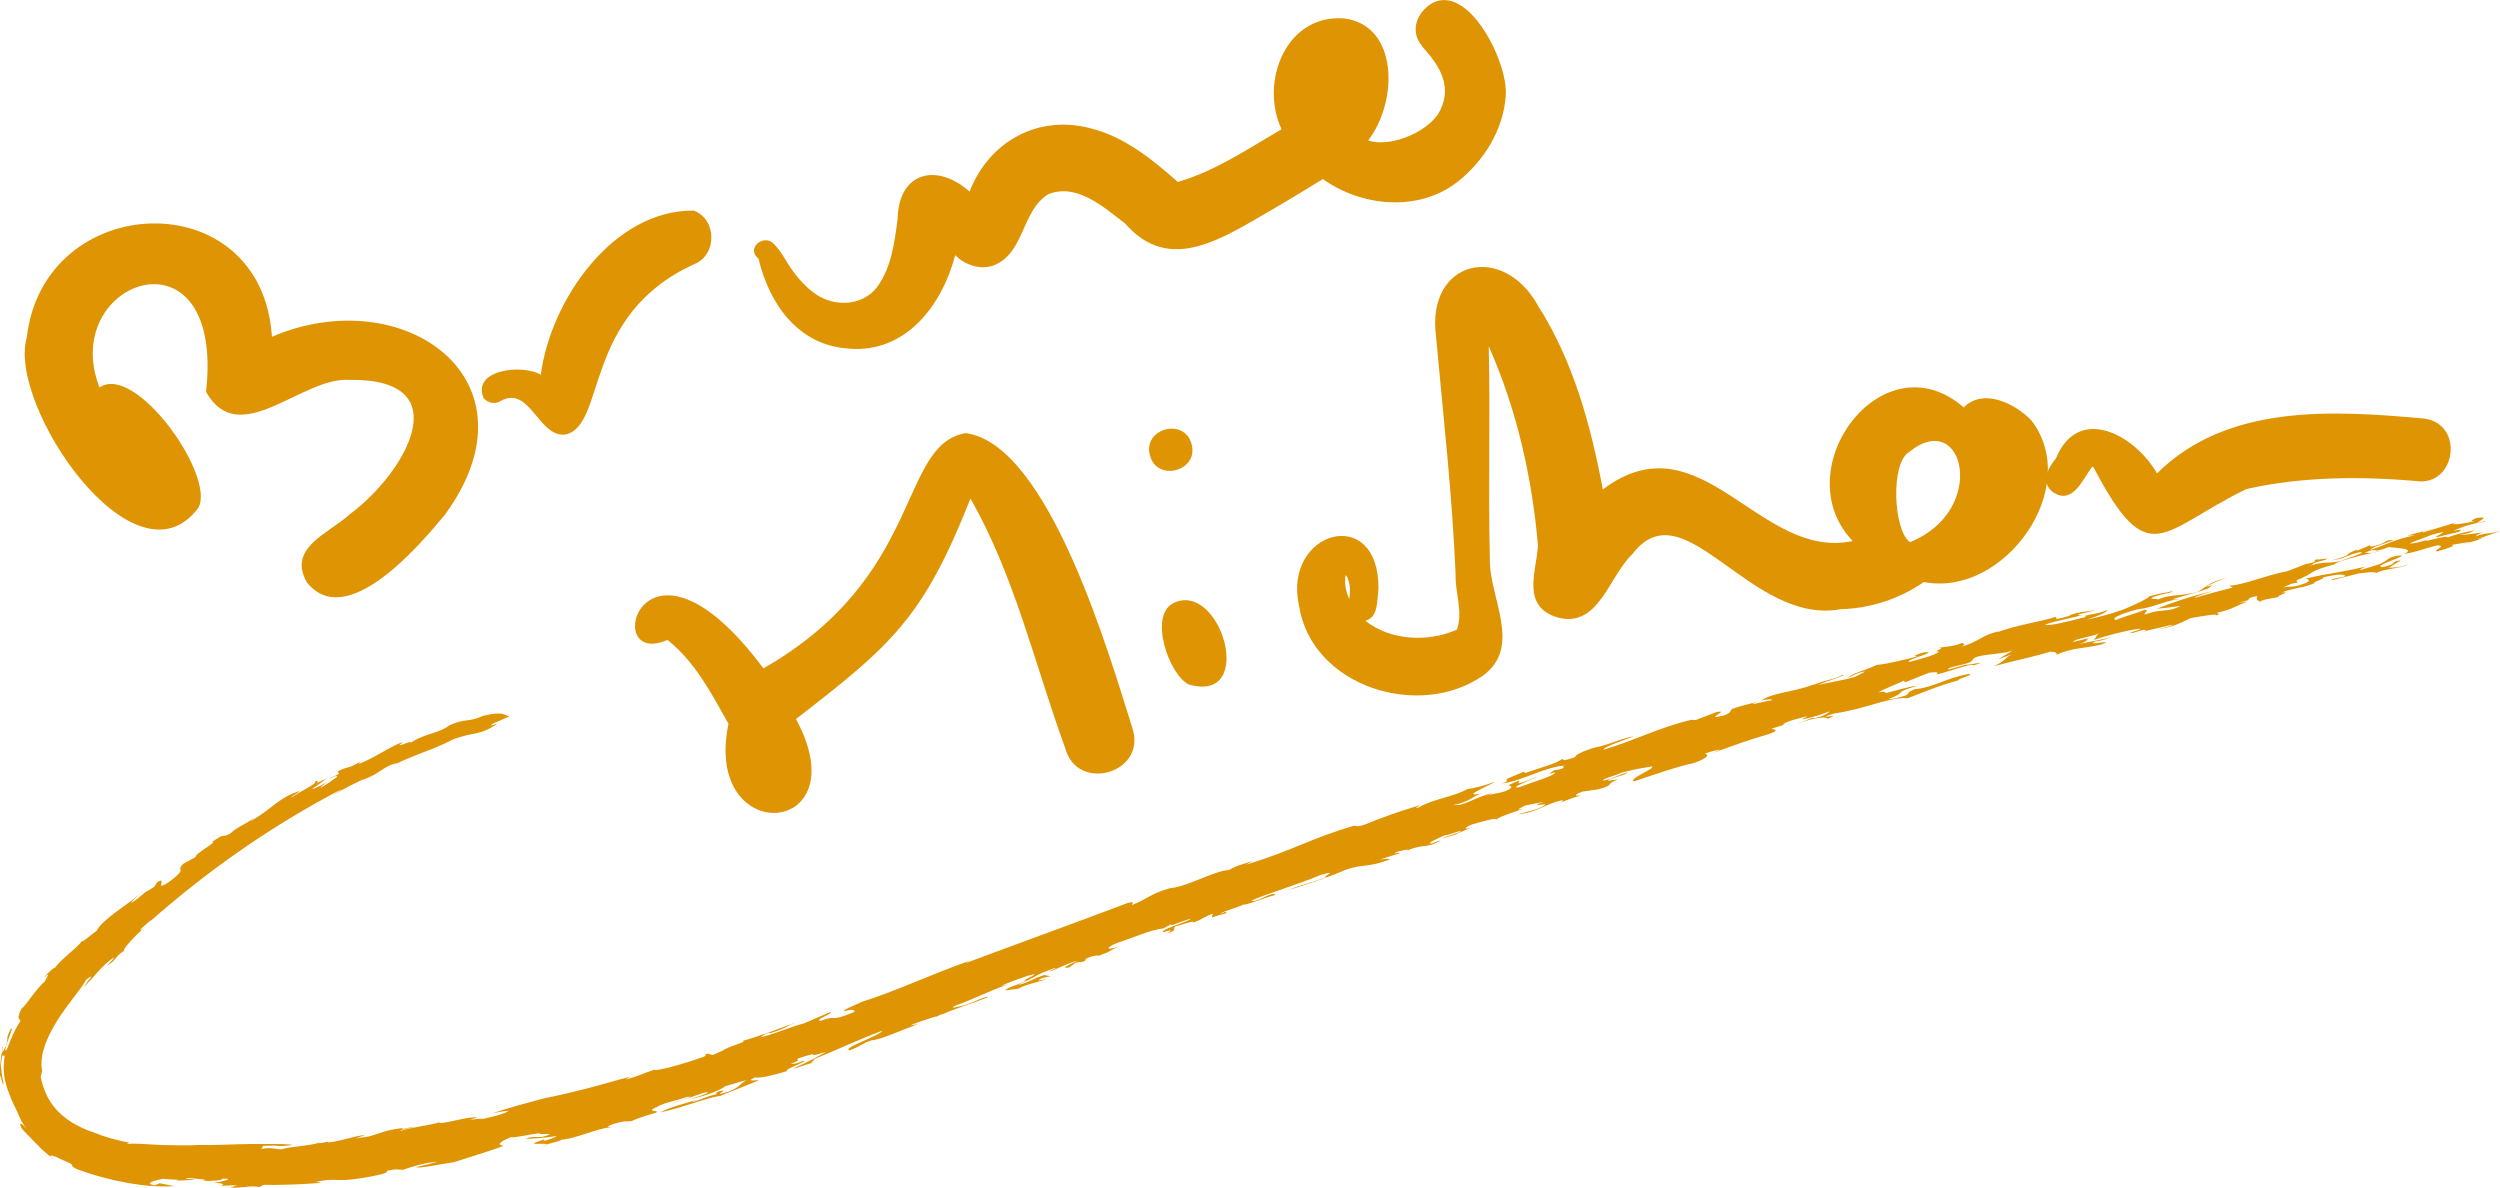 <?xml version="1.0" encoding="UTF-8"?>
<svg xmlns="http://www.w3.org/2000/svg" version="1.1" viewBox="0 0 533.24 253.41">
  <defs>
    <style>
      .cls-1 {
        fill: #de9403;
      }
    </style>
  </defs>
  <!-- Generator: Adobe Illustrator 28.7.1, SVG Export Plug-In . SVG Version: 1.2.0 Build 142)  -->
  <g>
    <g id="Calque_1">
      <g>
        <path class="cls-1" d="M227.23,159.64c-6.5-17.81-10.78-36.75-20.23-53.3-10.07,25.37-16.56,31.06-37.22,47.02,13.71,25.36-19.94,27.66-14.4,1.03-3.59-6.41-7.14-13.28-13.02-17.9-14.54,6.43-5.42-28.63,20.47,6.07,34.42-19.65,28.69-47.63,43.13-50.18,17.79,2.32,30.72,47.6,35.71,63.36,2.56,9.33-11.93,13.26-14.44,3.89Z"/>
        <path class="cls-1" d="M253.57,146c-4.23-2.06-8.6-14.62-3.31-17.35,10.07-5,17.92,21.52,3.31,17.35Z"/>
        <path class="cls-1" d="M245.28,97.13c-1.6-5.74,7.39-8.16,8.88-2.39,1.6,5.74-7.39,8.16-8.88,2.39Z"/>
        <path class="cls-1" d="M392.68,129.93c-19.37,3.63-33.44-26.29-44.47-11.77-5.02,4.68-7.13,15.7-15.77,13.61-8.1-2.34-4.74-9.67-4.4-15.43-1.25-14.55-4.55-29.12-10.5-42.48.36,15.06-.14,30.12.24,45.17-.26,8.37,7.08,18.81-1.46,25.07-13.6,9.5-36.56,2.38-39.25-14.93-3.53-15.95,17.12-21.85,16.95-3.55-.34,2.34.06,6.03-2.79,6.79,5.35,4.26,13.37,4.6,19.49,1.91,1.42-3.47-.39-8.05-.25-11.86-.71-17-2.64-33.86-4.18-50.78-2.08-16.2,14.28-20.09,21.82-6.38,7.47,11.74,11.23,25.53,13.76,39.1,20.93-15.77,33.33,15.26,53.31,11-14.55-15.17,6.27-43.57,23.69-28.5,4.15-4.21,10.98-.84,14.43,2.79,10.99,14.33-5.83,37.8-22.95,34.45-5.19,3.6-11.37,5.62-17.68,5.8ZM407.39,115.64c16.82-6.75,11.49-28.75-.15-19.24-4.05,2.23-3.4,16.79.15,19.24ZM287.79,127.75c.04-.35.08-.69.12-1.04.02-.38.02-.76.04-.74-.05-1.23-.12-1.7-.54-2.69l.03-.04c-.13-.21-.27-.42-.42-.61,0,.02-.01.04-.02.06,0-.02,0-.04.01-.06,0,0,0,0,0,0-.33,1.74.06,3.54.78,5.13Z"/>
        <path class="cls-1" d="M515.29,102.59c-12-1.02-24.45-.94-36.16,1.73-18.26,8.88-20.73,17.95-32.55-4.58-.1-.08-.2-.16-.3-.24-2.05,2.71-4.2,8.34-8.41,5.45-2.65-2.01-1.1-5.12.64-7.14,4.81-11.73,16.93-4.98,21.57,3.16,15.05-14.89,37.49-13.46,57.03-11.69,8.63,1.15,6.75,14.61-1.83,13.32Z"/>
      </g>
      <g>
        <path class="cls-1" d="M65.42,124.16c-4.17-7.43,4.89-10.45,9.2-14.48,11.6-8.57,23.79-29.02-.1-28.65-10.07-.75-23.53,15.14-30.57,2.55,4.07-36.46-31.65-23.92-22.73-.93,7.63-5.32,24.82,18.83,21.1,25.65C28.72,126.51,1.5,86.39,5.71,72c3.59-31.49,50.16-33.36,52.29-.17,27.96-11.99,57.92,9.02,36.94,37.91-5.57,6.75-21.19,25.04-29.53,14.42Z"/>
        <path class="cls-1" d="M120.61,92.68c-5.67.72-7.5-10.28-13.56-7.3-1.2.91-2.95.72-3.89-.48-2.61-6.12,8.43-7.29,12.19-4.96,2.08-15.92,15.42-35.21,32.64-35.02,4.97,1.89,5.01,9.53.02,11.45-23.88,10.92-18.63,34.41-27.4,36.31Z"/>
        <path class="cls-1" d="M180.96,74.34c-10.69-.67-16.89-9.51-19.17-19.17-2.79-2.18,1.12-5.42,3.26-3.15,1.44,1.43,2.4,3.3,3.5,4.99,1.53,2.22,3.31,4.3,5.57,5.81,3.87,2.63,9.67,2.44,12.75-1.33,3.26-4.17,3.94-9.78,4.59-14.89.25-9.96,8.4-11.93,15.35-5.73,4.14-10.73,14.7-16.52,25.92-13.47,7.12,1.78,13.1,6.64,18.5,11.41,7.97-2.32,15.01-7.09,22.12-11.24-4.71-10.06.92-24.6,13.35-23.64,11.65,1.49,11.53,17.72,5.12,26.03,5.08,1.72,13.99-2.34,15.62-7.04,2.96-6.61-3.59-12.05-4.22-13.23-2.53-3.1-1.01-7.09,2.25-9.01,7.8-4.23,16.28,12.7,15.7,19.71-.47,7.28-4.7,14.06-10.39,18.48-8.29,6.39-20.39,5.21-28.62-.68-5.21,3.23-10.47,6.36-15.79,9.4-9.04,5.15-18.29,9.34-26.36.11-4.53-3.47-10.3-8.71-16.38-6.29-5.68,3.41-5.09,12.39-11.43,15.09-2.93,1.23-6.29.1-8.46-2.08-2.79,10.73-10.58,20.99-22.74,19.94Z"/>
      </g>
      <g>
        <path class="cls-1" d="M526.32,112.98l-1.69.41c.16,0,.63-.11,1.69-.41Z"/>
        <path class="cls-1" d="M527.95,113.08s.11-.02.14-.03c-.03-.01-.07,0-.14.03Z"/>
        <path class="cls-1" d="M.46,224.43c.15-.8.23-1.52.29-1.89-.29,1.13-.31,1.7-.29,1.89Z"/>
        <path class="cls-1" d="M93.7,239.31c-.03.06-.05.11-.05.15.14-.06.18-.11.05-.15Z"/>
        <path class="cls-1" d="M506.6,117.8c.26-.05.53-.1.78-.15.13-.15-.6.04-.78.15Z"/>
        <path class="cls-1" d="M17.5,200.78c.04-.09.07-.17.07-.24-.06.12-.07.18-.07.24Z"/>
        <path class="cls-1" d="M445.15,130.87c-.22.08-.46.16-.7.23.25-.06.5-.14.7-.23Z"/>
        <path class="cls-1" d="M115.88,244.44c.35-.13.53-.23.62-.3-.39.12-.68.23-.62.3Z"/>
        <path class="cls-1" d="M115.9,243.1c-5.05,1.54,1.27.48.6,1.04,1.36-.4,4.26-1.11,2.82-1.04,2.87.07,7.99-2.48,11.02-2.66.1-.11-1.63.1.31-.64,2.95-.91,2.83-.49,4.09-.68.82-.47,5.28-1.9,4.88-1.67,1.92-.74-2.32-.16.34-1.26,1.7-1.06,4.34-1.4,6.48-2.2,2.73-.44-2.54,1.05-3.57,1.55l7.34-2.49c2.26-.4-.82.8-3.03,1.4,1.53-.29,3.22-.79,4.63-1.32,1.4-.54,2.5-1.1,2.87-1.44,1.87-.5,2.82-.91,4.61-1.3-1.65.79-1.31,1.48-3.98,2.48-4.47,1.39,1.44-1.08-2.39.03l-.19.54c-1.71.27-2.91.98-4.66,1.55-1.01.19.17-.22.8-.48-3.16,1-5.75,1.53-8,2.76,4.39-.9,10.68-3.38,12.69-3.49l8.26-3.33c-.07-.2-3.11.42-.82-.64,1.15.2,3.72-.38,6.99-1.39-1.38-.15,5.01-2.24,3.23-2.14-1.41.79-2.33.58-2.56.61,3.12-1.09.25-.65,1.96-1.26,5.75-1.81-.09.44,5.58-1.28-1.09.67-3.93,2.23-6.96,3.52.3.17,3.11-1.08,4.51-1.25-1.94.33,1.11-.96-.45-.57,4.45-1.78,9.5-4.18,14.92-6.23-.55,1.13-9,3.84-6.94,4.21,2.64-1.06,2.49-1.45,4.66-2.14,1.99-.15,6.33-2.18,9.97-3.49l-1.7.33c1.32-.69,3.94-1.45,5.56-1.98l-.38.26,1.53-.72c.26-.07.32-.06.33-.03,1.65-.88,6.19-2.23,9.47-3.57-.15-.4-3.31,1.17-4.93,1.7-.47.06-3.62,1-2.22.19,4.15-1.49,6.86-3,11.56-4.67l-1.53.41c1.39-.81,3.47-1.4,5.7-2.22,4.16-1.17-2.79,1.62-.24.97-1.47.92-4.39,1.52-4.63,2.18l2.75-.36c2.02-1.11,4.55-1.44,6.02-2.04l-1.7.32c.16-.54,1.77-.75,2.55-.95l-1.31-.25c-2.38.71-3.79,1.84-5.62,2.09,4.08-1.69,2.94-1.85,7.95-3.63.31.17-.93.43-1.39.8,1.77-.43,3.39-1.58,6.24-2.36-1.54.71-4.02,1.87-1.86,1.49l1.32-1c1.31-.38.85,0,1.38-.18,1.85-.55-.59-.34,2.33-1.24.46-.06,1.45-.29,1.07-.03,3.31-1.15,1.54-.71,4.55-2.04-2.77.98-3.13.29-.28-.8,4.09-1.33,6.73-2.68,9.73-3.05l1.71-.94c-1.01.85,2.63-.73,3.94-1.1.6.35-6.11,2.09-5.83,2.89,2.7-.84,1.62-.2.83.32,2.87-1.07.88-.94,2.04-1.7.07.2,4.95-1.64,3.39-.62,2.47-.82,2.72-1.48,4.57-2-.21.29-.44.65-.18.84.16-.24,2.56-.82,3.02-.95-.46.05.71-.71-1.38.15.4-.57,5.04-1.71,4.81-2,.37.37,4.65-1.46,6.96-2.03-.57-.98-4.04,1.81-5.09,1.2,2.88-1.35,10.07-3.45,14.76-5.48,4.26-1.17.13.4,1.12.51-3.81,1.44-4.89,1.44-8.15,2.75,3.71-1.06,9.7-3.11,12.28-4.33,3.97-1.35,4.77-.4,9.52-2.25-.75-.13-.67-.24-2.23.13,1.25-.54,2.8-.93,4.2-1.37.79-.49-2.25.43-.37-.38.78-.18,2.41-.65,2.16-.32l-.31.13c4.53-1.79,3.62-.25,7.39-2.17-.38-.07-1.17.42-2.18.63-.84-.02,1.51-1.18,3.32-1.88-.26.34,1.63-.47,2.95-.81.99.11-3.2,1.14-3.76,1.61l3.58-1.08-.77.18,3.76-1.61c-2.66.99-1.45-.07-.28-.49,2.71-.79,5.45-1.54,5.26-1.01.19-.54,3.54-1.56,5.89-2.4-2.64.65-.44-.27.26-.65l4.03-.78c-4.07,1.4.99.12.11.72-1.04.82-3.61,1.36-5.79,1.98,4.48-.51,5.81-2.29,9.61-3.05.06.2-.19.54-1.82,1,.69-.06,3.23-1.44,5.79-1.97-.7.06-2.23.08.2-.84l3.41-.49c3.83-1.04,1.14-.92,4.2-2.11l-2.16.28c.19-.53,4.23-1.28,4.18-1.8-1.95.58-2.93,1.28-5.02,1.76-.91-.23,2.52-1.04,3.62-1.65,4.3-1.08,3.43-.8,6.7-1.38.34.7-4.93,2.48-3.97,3.23,4.07-1.38,9.97-3.41,12.76-3.91,3.63-1.31,3.12-1.79,2.45-2.05,1.5-.53,2.28-.69,3.29-.87l-1.66.75c4.49-1.58,7.02-2.61,11.82-3.98,2.67-.9,1.46-1.03.7-1.19l2.92-.92-.47.04c.52-.66,3.18-1.25,5.14-1.8.06.2-1.12.59-.97.69,1.79-.33,4.39-1.13,5.74-1.73.06.2-1,1-3.11,1.45-.23.02-.15-.09-.38-.08l-3.41,1.27c3.95-1.41,6.5-1.58,6.54-1.06,3.96-1.41-3.42.44,1.32-1.12,6.59-.87,11.92-3.63,15.81-3.26,2.86-1.09,6.21-2.57,10.8-3.83-.11-.41,3.02-.99,2.44-1.37-4.53.64-7.97,3.02-11.69,3.25-1.9.73-1.15.9-1.97,1.36-1.73.52-3.38.93-3.68.74,3.97-1.38.81-1.29,5.93-2.74-.75-.16-4.87,1.12-6.74,1.54.49-.34-.13-.4-1.37-.23,1.22-.7,4.08-1.8,5.53-2.51-.49.34.53.17.12.41l5.19-2.07c1.71-.21,2.24-.03,1.42.43,2.99-.69,7.86-2.59,8.05-1.99,3.8-1.13-1.31-.03-1.69-.12l.32-.12-4.03,1.14c-.64-.59,4.65-1.07,5.11-1.93.29-1.46,5.81-1.14,8.6-2.11l-3.03,1.82,2.79-.98c-1.54.81-1.37,1.42-3.78,2.47,3.94-1.03,9.6-2.28,12.08-3.1,1.07.06,1.58.24,1.23.67,3.79-1.62,6.22-1.31,9.62-2.19,3.52-1.29-3.74.48-1.24-.67,1.15-.05,3.08-.76,4.04-1.11-1.05.46-4.97,1.15-7.64,1.69,1.98-.5,1.64-.9,2.14-1.23l-3.32.77c.07-.62,4.04-1.11,5.5-1.8-.84.76-.3.64-1.14,1.4,2.8-.95,7.06-2.09,9.57-2.38,1.48-.16-1.14.56-1.87.9.75.18,2.8-.93,3.46-.65-.36.43-1.74.48-2.71.82l8.38-1.97c.05.2-2.01.8-3.35,1.05,2.59-.41,4.42-.99,7.2-2.44,2.91-.52,6.27-1.06,5.37-.51,1.28-.46.36-.43.29-.63,3.88-.86,4.13-1.68,6.43-2.27l-1.85.05c3.83-.53.71-.85,4.09-1.36-.44.53-.11.93.55,1.22.45-.53,2.63-.7,4.06-1.05-.98-.18,2.98-1.12.57-.95,3.23-1.13,4.89-.98,7.19-2.08-1.57.24,2.76-1.1,1.36-1.06,3.2-.8,5.51-.85,4.75-.21-1.12.23-2.93.48-2.72.78l5.81-1.47c1.49-.14,3.38-.49,3.72-.09,1.74-.97,5.59-.95,6.88-1.91-1.89.87-3.56.7-4.34.82l.88-.3c-.13.03-.28.06-.48.09l2.33-1.4c-2.5.26-.31.63-3.74,1.43-3.15-.03,6.46-2.73,3.26-2.45-2.59.37-1.98.98-4,1.75l.55-.11-4.66,1.45c-.28-.2,1.1-.75,1.1-.75-5.74,1.38-6.72,1.18-12.91,2.58.47-.01,1.87.46-.85,1.27-1.93.68-2.27.27-3.92.63.96-.34,1.74-.98,3.13-1.02l-.24-.51c4.46-1.79,1.91-1.72,8.14-3.42.19-.46,4.7-1.76,8.15-2.46l-1.74.04c3.36-1.52.8.4,5.18-1.26,2.05.26,5.68.29,3.28,1.48,3.25-.58,4.25-1.2,7.14-1.87,1.9.18-.74.84-.27,1.35,2.09-.55,4.68-1.42,3.04-1.39l4.04-.69c.13.1-1.29.43-1.86.55,1.58-.23,4.49-1.21,5.32-1.63-.32.11-1.3.43-1.76.44,1.62-.54,4.53-1.52,4.71-1.72-2.36.86-2.73.25-5.18,1.21.18-.21.54-.63,1.89-.86-2.18.14-4.27.69-5.24.49,1.84-.11,2.88-.81,3.24-.95-1.62.25-4.76,1.09-5.79,1.51-.39-.61-6.16,1.54-4.23.38-.28.31-2.59.87-3.85.99.04-.31,3.1-1.18,4.35-1.82,6.12-1.75,0,.52,1.5.39l4.71-1.14c-.5.01,1.79-.9-1.29-.15,1.34-.74,4.25-1.72,6.76-1.96.52-.32-1.25.12-1.8.23.51-.32,3.33-1.71-.57-.92,1.11-.22-1.81.75.24.51-1.53.44-5.8,1.12-4.22.37-1.86.56-5.34,1.61-6.86,2.07-.52-.2,1.3-.43,2.04-.76l-5.39,1.43,1.63-.03c-4.04.67-6.38,2.1-9.52,3.09.31-.63,2.95-1.31,4.98-2.08-2.15-.16-1.24.65-4.58,1.35-.47.01-.61-.09-.43-.3l-2.53,1.09c-.79.12-.38-.1-.05-.21-4.39,1.65.29.72-5.72,2.41,3.72-.61,3.01-1.11,6.1-1.79,1.87-.04-3.36,1.52-4.19,1.95-3,.59-3.54-.13-7.18,1.21,2.58-.9-.01-.52,3.73-1.44,2.03-.77-1.17.03-1.68-.17-.97.33.79.39-1.98.98l.09-.11-4.37,1.68c-4.27.75-9.31,2.97-12.34,3.06l.8.39c-2.63.69-6.36,1.66-8.2,2.25.35-.43,2.11-.91,3.94-1.49-4.76,1.11-8.84,2.51-11.91,3.76,2.42-.2,2.74-.31,5.01-.6-2.87,1.56-3.76.45-7.62,1.84-.25-.51,1.09-.77-.03-1.04-1.55.79-4.33,1.4-6.11,2.21-1.12-.25.5-1.18,4.56-2.26,3.2-.33,6.4-2,9.05-2.21l-1.63.06c3.04-.94,4.93-1.32,7.5-2.25l-.09.11,1.18-.87-1.43.36c.91-.56,3.75-1.79,4.63-2.02-4.4,1.16-4.49,2.13-6.46,3.12-3.97.98-5.76.43-8.28,1.56-.28-.2-2.56.1-.85-.59,2.16-.7,3.79-.77,3.91-1.18-2.31.61-1.48.16-4.98,1.12-.54.64-3.06,1.77-5.48,2.79-2.57.94-5.98,1.83-8.11,2.23,2.62-.74,5.14-1.89,4.38-2.06-1.41.89-5.26.96-4.31,1.44-3.08.76-8.25,2.14-8.74,1.64,2.85-.98,5.76-1.37,8.19-2.14-.68.16-1.38.19-1.02-.05l3.65-.89c-2.82.44-2.32.11-5.82,1.09.23-.01.7-.03.38.08-.88.23-1.98.52-2.86.75l-.25-.51c-2.57.94-7.81,1.6-12.52,3.31l.4-.23c-3.87.93-3.9,2.07-8.03,3.33,1.14-.58.52-.65.24-.84-2.01.83-3.23.69-5.36,1.11,2.51-.34-1.48,1.01.32.7.26.49-4.01,1.69-6.22,2.24-1.5-.33,6.68-2.27,3.19-2.06-2.2.55-2.64,1.09-1.07.79-2.76.68-6.94,1.77-9.03,1.89-3.13,1.43-4.52,1.51-6.41,2.77,1.74-.52,1.71-1.03,3.98-1.38l-2.26,1.17c-3.16.91-5.8,1.21-8,1.77l2.23-.88-.09.11c.81-.47,3.8-1.19,3.36-1.47-1.94,1.06-3.71,1.08-6.34,2.19l.09-.11c-4.69,1.77-8.53,1.62-11.29,3.46.87-.27,2.73-.39,2.24-.05-1.17.08-4.09,1.01-4.06.69l.96-.38c-2.75.7-4.4,1.16-5.36,1.54-.65.57.19.61-1.71,1.37-4.86,1.2,1.71-1.37-1.64-.71l-4.36,1.68-1.08-.02c-6.74,1.63-11.53,4.22-18.59,6.36-.27-.5,4.77-2.26,6.49-2.82-2.32.19-5.27,1.79-8.3,2.35-2.75.75-4.66,1.84-4.14,2-3.3,1.21-2.49.42-2.95.46-.91.91-5.2,2.03-7.87,2.99l-.22-.29-4.1,1.72c1.1-.3.21.29.28.49l-1.09.31c4.41-.4,9.12-3.52,13.67-3.83-1.26.53.53.16-.73.69-1.09.3-1.32.33-1.47.23-.57.47-2.23,1.24.05.51.11.72-4.5,1.97-7.56,3.18-2.63.34,2.39-1.46,3.59-2.19-1.18.42-2.06,1.02-3.85,1.39l.27-.64c-4.24,1.63-1.04.82-1.86,1.62-.97,1.02-3.91,1.18-5.08,1.6l1.26-.53c-3.43.82-4.01,1.61-7.04,2.53l-1.55.05c3.96-.7,4.41-2.2,6.67-2.61-5.68,1.25.85-1.43,2.45-2.4-2.36.84-4.55,1.44-5.93,1.58-3.25,1.77-7.34,2.07-10.42,3.93-1.87.49,1.5-.87-.45-.27-3.59,1.08-7.35,2.37-11.02,3.91-1.95.62-1.7.28-2.31.25-9.49,2.77-12.76,5.17-23.08,8.33l1.41-.78c-2.17.66-4.03,1.18-4.97,1.91-3.01.02-8.96,3.62-12.72,3.88-4.57,1.39-4.52,2.21-8.02,3.57-.07-.2.88-.94-.99-.4-11.47,4.34-21.84,8.07-34.48,12.79.08-.11.7-.41,1-.55-8.24,2.88-16.04,6.61-22.96,8.75-1.24.58-5.02,2.08-3.72,2.02,1.61-.51,1.99-.14,1.98.17-5.95,2.51-3.22.4-7.24,1.93-1.52-.23,2.41-1.34,2.2-1.94l-5.73,2.47c-3.39.9-6.58,2.41-9.58,3.06,1.31-.36.25-.65,2.48-1.11-.32.14-.08.11-.4.25,4.95-1.6,2.57-1.23,6.91-2.86-3.8,1.46-8.97,3.44-12.46,4.39.91.22-2.72,1.1-3.59,1.71l-.23.02c.07.2-2.03,1.03-2.66,1.3l-1.05-.31c-1.48.56.52.16-.96.72-2.1.8-9.76,3.19-10.48,2.74-2.58.84-3.24,1.36-5.96,2.05.17-.22.8-.46.88-.57-2.89.73-6.06,1.7-9.24,2.51-3.17.8-6.32,1.57-9.09,2.09-4.43,1.22-8.24,2.16-10.99,3.23,1.19-.32,4.74-.98,2.62-.13-1.15.51-3.03.9-4.88,1.35.37-.4-4.81.63-1.11-.33-1.08-.51-8.05,1.71-8.12,1.01-.83.44-6.2,1.11-8.14,1.82-.49-.24,2.85-.67,2.81-.88l-2.42.49-.03-.21c-2.34.28-3.7.67-4.81,1.06-1.12.36-2,.71-3.38.94l.1-.09-1.88.34,2.15-.83c-2.98.44-4.48,1.13-7.81,1.65l-.35-.14c-.66.16-1.33.25-2,.37.34-.06.44-.15.22-.18-1.85.68-6.23.82-7.99,1.41-1.35.03-2.52-.54-4.28-.05l.3-.68c2.23-.09,2.65-.07,3.11,0,.45.06.93.1,3.27-.2-1.77-.29-5.07-.18-8.74-.2-3.67.02-7.72.3-10.95.2-2.61.16-6.11.08-9.13-.02-2.97-.16-5.54-.42-6.67-.13l.59-.32c-2.75-.54-5.43-1.28-7.87-2.3-1.62-.51-3.09-1.27-4.45-2.08-1.32-.85-2.48-1.82-3.4-2.87-1.83-2.1-2.72-4.58-3.18-6.8.07-.42.23-.84.32-1.24-.23-1.16-.23-2.84.35-4.71.54-1.87,1.53-3.9,2.71-5.8,2.36-3.83,5.39-7.1,6.28-8.94,2.6-2.07-.37,1.06-.39,1.47,1.72-1.63,4.25-5.07,6.39-6.22.14.16-2.43,2.5-1.19,1.53,1.58-.93,1.63-2.04,3.45-3.03-.93.3,1.84-2.84,4.13-4.82q-.44.34-.66.46c-.54.05,1.24-1.35,2.16-2.17,0,0-.04.13-.27.37,5.86-5.19,12.45-10.42,19.44-15.27,6.99-4.85,14.37-9.31,21.69-13.1-.85.55-1.67,1.16-2.5,1.74,1.92-1.4,5.72-3.18,6.93-3.76l-.29.19c4.19-1.46,4.14-2.81,7.49-3.67l-.57.35c2.38-1.15,4.37-1.89,6.31-2.67,1.97-.73,3.89-1.5,6.19-2.7,3.85-1.32,3.56-.85,6.26-1.65,2.19-.85,3.08-1.62,3.17-1.73l-1.07.37c-1.29.09,2.2-1.17,3.72-1.93-1.36-.11-1.04-1.2-5.72-.06-3.2,1.46-3.52.41-7.17,2-.9.79-2.24,1.25-3.77,1.75-1.52.5-3.21,1.05-4.7,2.16,1.52-1.31-4.04,1.58-1.42-.3-.76.14-2.48,1.03-4.31,2.08-1.84,1.05-3.84,2.14-5.22,2.58.36-.32.2-.39.78-.75-3.4,2.14-2.6.96-5.22,2.36l.36.43c-.92.7-1.42.51-2.26,1.1.73-.35,2.36-.91,1.68-.29-1.15.76-2.04,1.5-3.33,2.22-.12-.18.73-.77,1.3-1.17,0,0-2.81,1.54-3.14,1.43.91-.72,2.2-1.45,2.93-2.22-3.75,1.95-.38.01-2.39.65.82.28-3.06,2.03-4.92,3.37-.34-.1,1.33-.9,1.72-1.36-2.16.63-3.54,1.52-4.99,2.58-1.44,1.08-2.92,2.37-5.36,3.77.05-.13.6-.55.87-.77-2.14,1.55-3.97,2.13-5.2,3.38-2.15,1.33-.82-.39-4,1.89,1.32-.12-3.83,2.56-3.49,3.2l-2.65,1.45c-1.88,1.9,1.27.53-2.79,3.7-3.85,2.7-.37-1.2-2.76.21l-.66,1.02-1.98,1.21.25-.24c-1,.96-3,2.5-3.14,2.34.07-.27,1.23-1.23,1.29-1.49-.77.87-2.68,2.13-4.53,3.49-1.83,1.39-3.61,2.86-4.16,4.06-1.15.76-3.19,2.67-3.17,2.17-.3.6-1.45,1.59-2.68,2.66-1.25,1.1-2.55,2.3-3.09,3.11.06-.29-1.4.84-2.27,2.07,1.43-1.37.75-.32.08.86-.69.55-1.75,1.83-2.7,3.09-.95,1.25-1.8,2.45-2.23,2.65-1.18,2.63-.26,1.93-.2,2.67-.57.72-1.46,2.43-2.06,3.95-.64,1.49-.99,2.76-1.21,2.14.19-.85.68-2.09,1-3.1.37-.95.59-1.67.26-1.44-.72,1.39-.77,1.76-.78,2.05,0,.29.03.52-.3,1.79-.07-.23-.79,1.7-.86,1.16-.17.79-.24,1.79-.37,2.86-.08.53-.05,1.12-.07,1.7-.01.59-.05,1.19.02,1.8-.05-.95.08-1.27.12-1.26.07.01.1.35.2.74.19.78.41,1.71.41.6-.16-.58-.26-1.16-.33-1.75-.07-.59-.18-1.19-.19-1.78.2-2.13.37-2.32.46-2.2.09.12.14.56.38-.19-.28,1.79-.29,3.09-.18,4.11.05,1.01.28,1.72.47,2.41.1.34.18.68.32,1.04.14.35.29.74.45,1.18.29.89.81,1.95,1.54,3.44.25.57.6,1.38.96,2.11.42.69.82,1.31,1.02,1.6-1.36-1.79-1.62-1.13-.92.02.66.74,1.32,1.35,1.92,1.99.58.67,1.18,1.2,1.74,1.78.55.6,1.14,1.09,1.72,1.59.58.52,1.18.95,1.83,1.34-1.1-.69-1.28-.98-1.1-1.03.18-.02.75.13,1.19.3,1.37.7,2.2,1,2.69,1.24.49.23.64.36.69.45.1.19-.23.29.94.89,4.31,1.59,7.82,2.41,11.12,3,3.28.58,6.47.84,9.71.65l-3.1-.61-1.11.46c-2.52-.56.57-1.11,1.94-1.44.34.18,4.38.15,2.76.42l3.92-.17c-.58-.24-3.11-.18-1.28-.4,1.28.18,5.3.36,2.77.63,1.04.02,2.21,0,3.08-.07.86-.11,1.41-.25,1.18-.4,3.33-.15-.33.71-1.82.91,2.65.01,2.31.43,1.51.62l3.69-.18c-.8.17-.79.38-1.59.56,2.44.12,4.15-.53,6.24-.15l.91-.47c1.68.06,2.89.03,3.87,0,.98-.02,1.71-.04,2.44-.06,1.45-.05,2.84-.13,5.95-.35l-1.07-.24c2.33-.46,3.2-.42,4.28-.39,1.08.04,2.37.11,5.5-.39,3.53-.62,5.8-1.06,5.25-1.52,2.01-.52,2.51-.28,3.46-.24,1.54-.54,4.85-1.62,7.4-1.7-1.67.43-3.01.78-4.59,1.11.54.42,5.48-.71,8.1-1.04.88-.28,2.76-.88,4.81-1.54,2.05-.65,4.27-1.35,5.83-1.97-1.55-.08-1.12-.81,1.68-1.89-.37.42,3.97-.57,6.02-.8-.92.53,4.64-.28.45.81-1.26.12-1.93-.18-3.56.36,1.07.07,3.86-.12,6.7-.55-.17.21-1.57.8-3.02,1.11.76-.32.27-.31.13-.41Z"/>
        <path class="cls-1" d="M506.6,117.8c-.15.03-.3.06-.45.09h.58c-.19-.01-.2-.04-.13-.09Z"/>
        <path class="cls-1" d="M200.71,216.6c.2-.1.56-.31.55-.37-.25.13-.46.26-.55.37Z"/>
        <path class="cls-1" d="M258.8,195.79c-.08-.02-.1-.06-.14-.1-.04.05-.01.08.14.1Z"/>
        <path class="cls-1" d="M511.34,120.46l-1.05.36c.39-.09.56-.19,1.05-.36Z"/>
      </g>
    </g>
  </g>
</svg>